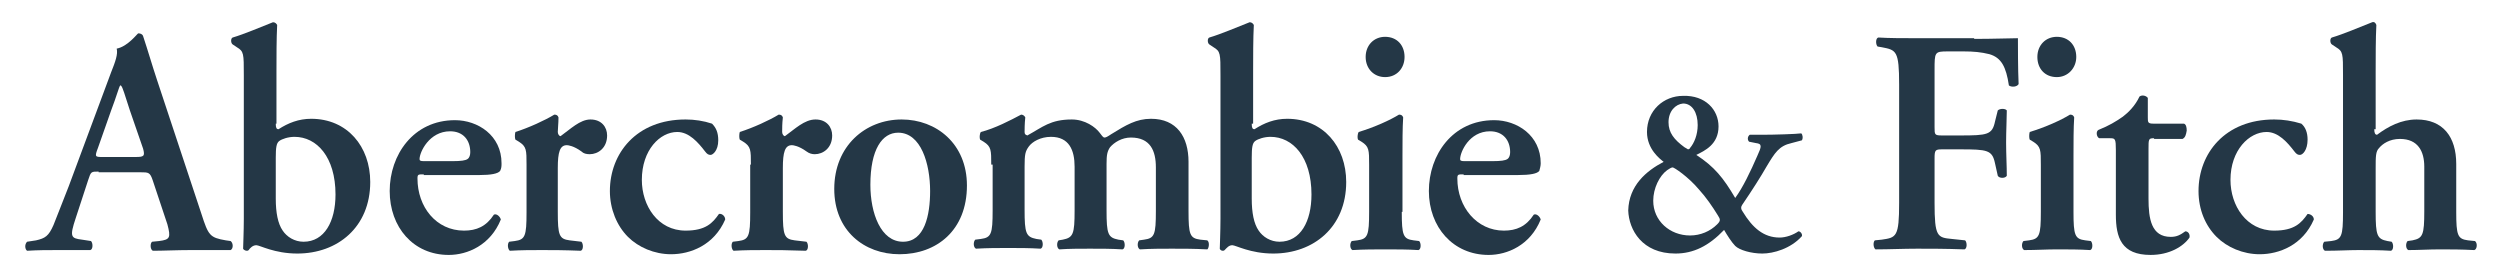 <?xml version="1.0" encoding="utf-8"?>
<!-- Generator: Adobe Illustrator 25.0.1, SVG Export Plug-In . SVG Version: 6.00 Build 0)  -->
<svg version="1.1" id="Layer_1" xmlns="http://www.w3.org/2000/svg" xmlns:xlink="http://www.w3.org/1999/xlink" x="0px" y="0px"
	 viewBox="0 0 359.9 39.2" style="enable-background:new 0 0 359.9 39.2;" xml:space="preserve">
<style type="text/css">
	.st0{fill:#243746;}
</style>
<g id="XMLID_1_">
	<g id="XMLID_17_">
		<path id="XMLID_44_" class="st0" d="M14.2,24.7c-1.1,0-1.1,0-1.5,1.2l-1.8,5.5c-0.9,2.7-0.7,2.9,0.9,3.1l1.3,0.2
			c0.3,0.3,0.3,1.2-0.1,1.3C11.6,36,10.1,36,8.3,36c-1.5,0-2.8,0-4.4,0.1c-0.3-0.2-0.4-0.9,0-1.3l1.3-0.2C6.5,34.3,7,34,7.7,32.4
			c0.5-1.2,1.2-3.1,2.2-5.6l6.1-16.4c0.6-1.5,1-2.6,0.8-3.4c1.6-0.3,3-2.2,3.1-2.2c0.3,0,0.6,0.1,0.7,0.4c0.7,2.1,1.3,4.2,2,6.3
			L29,30.8c1,3.1,1.2,3.4,3.5,3.8l0.7,0.1c0.4,0.3,0.4,1.1,0,1.3C31.4,36,29.7,36,27.4,36c-1.9,0-3.9,0.1-5.4,0.1
			c-0.4-0.2-0.4-1.1-0.1-1.3l1-0.1c1.6-0.2,1.7-0.5,1.2-2.4l-2.1-6.3c-0.4-1.2-0.6-1.2-1.8-1.2H14.2z M19.5,22.6
			c1.2,0,1.4-0.1,1.1-1.2l-1.9-5.5c-0.8-2.4-1-3.3-1.3-3.6h-0.1c-0.2,0.3-0.5,1.5-1.3,3.6l-1.9,5.4c-0.5,1.3-0.4,1.3,0.7,1.3H19.5z"
			/>
		<path id="XMLID_41_" class="st0" d="M39.7,17.8c0,0.6,0.1,0.8,0.4,0.8c1.4-0.9,2.9-1.5,4.7-1.5c5.2,0,8.5,4,8.5,9.1
			c0,6.5-4.7,10.3-10.5,10.3c-3.3,0-5.4-1.2-5.9-1.2c-0.5,0-0.9,0.4-1.1,0.7c-0.1,0.1-0.2,0.1-0.3,0.1c-0.2,0-0.5-0.2-0.5-0.3
			c0-0.2,0.1-2.6,0.1-4.3V10.8c0-3.1,0-3.4-1-4l-0.6-0.4c-0.3-0.2-0.3-0.9,0-1c1.7-0.5,4-1.5,5.8-2.2c0.3,0,0.5,0.2,0.6,0.4
			c-0.1,1.9-0.1,4.7-0.1,6.7V17.8z M39.7,28.6c0,2,0.3,3.6,1,4.6c0.6,0.9,1.7,1.6,3,1.6c3,0,4.6-2.9,4.6-6.8c0-5.4-2.7-8.3-5.9-8.3
			c-0.9,0-1.8,0.3-2.2,0.6c-0.4,0.3-0.5,0.9-0.5,2.4V28.6z"/>
		<path id="XMLID_38_" class="st0" d="M61,25.1c-0.8,0-0.9,0-0.9,0.6c0,4.1,2.7,7.5,6.7,7.5c1.8,0,3.2-0.6,4.3-2.3
			c0.4-0.2,0.9,0.3,1,0.7c-1.5,3.7-4.8,5.1-7.5,5.1c-5.1,0-8.5-4-8.5-9.2c0-5.2,3.4-10.2,9.4-10.2c3.3,0,6.7,2.2,6.7,6.2
			c0,0.4,0,0.7-0.2,1.1c-0.3,0.4-1.3,0.6-3,0.6H61z M65.1,23.2c1.3,0,1.9-0.1,2.2-0.3c0.3-0.2,0.4-0.6,0.4-1c0-1.7-1-3-2.9-3
			c-3,0-4.4,3-4.4,4c0,0.2,0.1,0.3,0.6,0.3H65.1z"/>
		<path id="XMLID_36_" class="st0" d="M75.8,23.7c0-2.1,0-2.6-1.1-3.3l-0.5-0.3c-0.1-0.2-0.1-0.8,0-1.1c1.9-0.6,4.3-1.7,5.6-2.5
			c0.3,0,0.5,0.1,0.6,0.4c0,0.9-0.1,1.6-0.1,2.1c0,0.3,0.2,0.6,0.4,0.6c1.4-1,2.8-2.4,4.3-2.4c1.6,0,2.4,1.1,2.4,2.3
			c0,1.8-1.3,2.7-2.5,2.7c-0.5,0-0.9-0.1-1.2-0.4c-1.1-0.8-1.9-0.9-2.1-0.9c-1,0-1.3,1-1.3,3.3v6.3c0,3.4,0.2,3.9,1.7,4.1l1.7,0.2
			c0.3,0.3,0.3,1.2-0.1,1.3C81.1,36,79.6,36,78,36c-1.5,0-2.9,0-4.6,0.1c-0.3-0.2-0.4-1-0.1-1.3l0.8-0.1c1.5-0.2,1.7-0.7,1.7-4.1
			V23.7z"/>
		<path id="XMLID_34_" class="st0" d="M102.5,17.8c0.6,0.6,0.9,1.3,0.9,2.4c0,1.5-0.8,2.1-1.1,2.1c-0.3,0-0.5-0.1-0.8-0.5
			c-1-1.3-2.3-2.8-4-2.8c-2.5,0-5.1,2.6-5.1,6.9c0,3.7,2.3,7.3,6.3,7.3c2.9,0,3.9-1.1,4.8-2.4c0.4-0.1,0.9,0.3,0.9,0.8
			c-1.6,3.7-5,5-7.8,5c-2.4,0-4.7-1-6.2-2.5c-1.6-1.6-2.6-4-2.6-6.6c0-5.4,3.8-10.3,10.9-10.3C100,17.2,101.3,17.4,102.5,17.8z"/>
		<path id="XMLID_32_" class="st0" d="M108.1,23.7c0-2.1,0-2.6-1.1-3.3l-0.5-0.3c-0.1-0.2-0.1-0.8,0-1.1c1.9-0.6,4.3-1.7,5.6-2.5
			c0.3,0,0.5,0.1,0.6,0.4c-0.1,0.9-0.1,1.6-0.1,2.1c0,0.3,0.2,0.6,0.4,0.6c1.4-1,2.8-2.4,4.4-2.4c1.6,0,2.4,1.1,2.4,2.3
			c0,1.8-1.3,2.7-2.5,2.7c-0.4,0-0.8-0.1-1.2-0.4c-1.1-0.8-1.9-0.9-2.1-0.9c-1,0-1.3,1-1.3,3.3v6.3c0,3.4,0.2,3.9,1.7,4.1l1.7,0.2
			c0.3,0.3,0.3,1.2-0.1,1.3c-2.7-0.1-4.2-0.1-5.8-0.1c-1.5,0-2.9,0-4.6,0.1c-0.3-0.2-0.4-1-0.1-1.3l0.8-0.1c1.5-0.2,1.7-0.7,1.7-4.1
			V23.7z"/>
		<path id="XMLID_29_" class="st0" d="M139.2,26.7c0,6.5-4.4,9.9-9.7,9.9c-5.1,0-9.4-3.4-9.4-9.4c0-6.2,4.5-10,9.7-10
			C134.8,17.2,139.2,20.7,139.2,26.7z M130,34.8c3.1,0,3.9-3.8,3.9-7.3c0-3.9-1.3-8.4-4.6-8.4c-2.3,0-4,2.4-4,7.5
			C125.3,30.7,126.8,34.8,130,34.8z"/>
		<path id="XMLID_27_" class="st0" d="M142.7,23.7c0-2.1,0-2.6-1.1-3.3l-0.5-0.3c-0.1-0.2-0.1-0.8,0.1-1.1c2-0.5,4.3-1.7,5.8-2.5
			c0.3,0,0.5,0.2,0.6,0.4c-0.1,0.9-0.1,1.8-0.1,2.1c0,0.3,0.1,0.4,0.4,0.5c2.2-1.2,3.3-2.3,6.4-2.3c1.9,0,3.4,1.1,4,1.9
			c0.3,0.4,0.5,0.7,0.7,0.7c0.2,0,0.4-0.1,1-0.5c2.1-1.3,3.6-2.2,5.7-2.2c3.7,0,5.4,2.6,5.4,6.2v7.1c0,3.4,0.2,3.9,1.7,4.1l1,0.1
			c0.4,0.3,0.2,1.2,0,1.3c-1.9-0.1-3.4-0.1-5.1-0.1c-1.5,0-3,0-4.6,0.1c-0.4-0.2-0.4-1-0.1-1.3l0.7-0.1c1.5-0.2,1.7-0.7,1.7-4.1
			v-6.3c0-2.4-0.8-4.3-3.6-4.3c-1.3,0-2.4,0.7-3,1.4c-0.4,0.6-0.5,1.1-0.5,2.4v6.7c0,3.4,0.2,3.9,1.7,4.2l0.7,0.1
			c0.3,0.3,0.3,1.2-0.1,1.3c-1.6-0.1-3-0.1-4.7-0.1c-1.5,0-3,0-4.4,0.1c-0.4-0.2-0.4-1-0.1-1.3l0.6-0.1c1.5-0.3,1.7-0.8,1.7-4.2
			v-6.3c0-2.4-0.8-4.3-3.4-4.3c-1.5,0-2.7,0.7-3.2,1.4c-0.5,0.7-0.6,1.1-0.6,2.9v6.2c0,3.4,0.2,3.9,1.7,4.2l0.7,0.1
			c0.3,0.3,0.3,1.2-0.1,1.3c-1.6-0.1-3.1-0.1-4.7-0.1c-1.5,0-2.9,0-4.6,0.1c-0.4-0.2-0.4-1-0.1-1.3l0.8-0.1c1.5-0.2,1.7-0.7,1.7-4.1
			V23.7z"/>
		<path id="XMLID_24_" class="st0" d="M180.2,17.8c0,0.6,0.1,0.8,0.4,0.8c1.4-0.9,2.9-1.5,4.7-1.5c5.2,0,8.5,4,8.5,9.1
			c0,6.5-4.7,10.3-10.5,10.3c-3.3,0-5.4-1.2-5.9-1.2c-0.5,0-0.8,0.4-1.1,0.7c-0.1,0.1-0.2,0.1-0.3,0.1c-0.2,0-0.4-0.2-0.4-0.3
			c0-0.2,0.1-2.6,0.1-4.3V10.8c0-3.1,0-3.4-1-4l-0.6-0.4c-0.3-0.2-0.3-0.9,0-1c1.7-0.5,4-1.5,5.8-2.2c0.3,0,0.5,0.2,0.6,0.4
			c-0.1,1.9-0.1,4.7-0.1,6.7V17.8z M180.2,28.6c0,2,0.3,3.6,1,4.6c0.6,0.9,1.7,1.6,3,1.6c3,0,4.6-2.9,4.6-6.8c0-5.4-2.7-8.3-5.9-8.3
			c-0.9,0-1.8,0.3-2.2,0.6c-0.4,0.3-0.5,0.9-0.5,2.4V28.6z"/>
		<path id="XMLID_21_" class="st0" d="M201.8,30.5c0,3.4,0.2,3.9,1.7,4.1l0.8,0.1c0.3,0.3,0.3,1.2-0.1,1.3c-1.6-0.1-3.1-0.1-4.8-0.1
			c-1.5,0-3,0-4.7,0.1c-0.4-0.2-0.4-1-0.1-1.3l0.8-0.1c1.5-0.2,1.7-0.7,1.7-4.1v-6.8c0-2.1,0-2.6-1.1-3.3l-0.5-0.3
			c-0.1-0.2-0.1-0.8,0.1-1.1c2.3-0.7,4.5-1.7,5.8-2.5c0.3,0,0.5,0.1,0.6,0.4c-0.1,1.5-0.1,3.7-0.1,5.6V30.5z M196.6,8.2
			c0-1.7,1.2-2.9,2.8-2.9c1.7,0,2.8,1.2,2.8,2.9c0,1.6-1.1,2.9-2.8,2.9C197.8,11.1,196.6,9.9,196.6,8.2z"/>
		<path id="XMLID_18_" class="st0" d="M210.7,25.1c-0.8,0-0.9,0-0.9,0.6c0,4.1,2.8,7.5,6.7,7.5c1.8,0,3.2-0.6,4.3-2.3
			c0.4-0.2,0.9,0.3,1,0.7c-1.5,3.7-4.8,5.1-7.5,5.1c-5.1,0-8.6-4-8.6-9.2c0-5.2,3.4-10.2,9.4-10.2c3.3,0,6.7,2.2,6.7,6.2
			c0,0.4-0.1,0.7-0.2,1.1c-0.3,0.4-1.3,0.6-3.1,0.6H210.7z M214.8,23.2c1.3,0,1.9-0.1,2.2-0.3c0.3-0.2,0.4-0.6,0.4-1
			c0-1.7-1-3-2.9-3c-3,0-4.3,3-4.3,4c0,0.2,0.1,0.3,0.6,0.3H214.8z"/>
	</g>
	<path id="XMLID_13_" class="st0" d="M247.4,18.2c0,2.6-2,3.5-3.2,4.1c2.6,1.7,3.9,3.3,5.6,6.2c1.1-1.5,2.2-3.8,3.2-6.1
		c0.6-1.3,0.7-1.7-0.2-1.8l-1-0.2c-0.3-0.3-0.2-0.8,0.1-1h1.8c1.7,0,4.9-0.1,5.6-0.2c0.2,0.1,0.3,0.7,0.1,1l-1.5,0.4
		c-1.8,0.4-2.4,1.4-3.6,3.4c-0.8,1.4-2,3.3-3.5,5.5c-0.2,0.3-0.2,0.6,0.1,1c1.4,2.3,3,3.7,5.3,3.7c0.9,0,2-0.4,2.7-0.9
		c0.3,0,0.6,0.4,0.5,0.7c-1.6,1.8-4.1,2.5-5.7,2.5c-1.6,0-3.3-0.5-3.9-1.1c-0.5-0.5-1.2-1.6-1.6-2.3c-2.2,2.3-4.4,3.4-7,3.4
		c-4.8,0-6.7-3.4-6.8-6.2c0.1-3.6,2.6-5.7,5.1-7c-0.5-0.4-2.4-1.8-2.4-4.3c0-3.1,2.4-5.2,5.2-5.2C245.5,13.7,247.4,15.8,247.4,18.2z
		 M240.8,24.1c-0.2,0-0.5,0.2-0.8,0.4c-1.1,0.8-2,2.6-2,4.4c0,2.9,2.4,5,5.3,5c1.5,0,2.9-0.6,3.9-1.6c0.5-0.5,0.5-0.7,0.1-1.3
		c-0.8-1.3-1.7-2.6-2.7-3.7C243,25.4,241,24.1,240.8,24.1z M240.2,17.6c0,1.5,0.8,2.5,2.3,3.6c0.2,0.1,0.5,0.3,0.5,0.3
		c0.1,0,0.3-0.1,0.3-0.2c0.6-0.7,1.1-1.9,1.1-3.3c0-1.8-0.8-3.1-2.1-3.1C241.2,15,240.2,16,240.2,17.6z"/>
	<path id="XMLID_11_" class="st0" d="M284.2,5.6c2.8,0,5.3-0.1,6.3-0.1c0,1,0,4.5,0.1,6.6c-0.2,0.4-1,0.5-1.4,0.2
		c-0.4-2.7-1.1-4-2.8-4.5c-1.2-0.3-2.3-0.4-3.7-0.4h-2.3c-1.9,0-1.9,0.1-1.9,2.7v8.2c0,1.1,0,1.2,1.1,1.2h2.6c3.9,0,4.6-0.1,5-2
		l0.4-1.6c0.3-0.3,1.1-0.3,1.3,0c0,1.2-0.1,2.9-0.1,4.6c0,1.7,0.1,3.4,0.1,4.8c-0.2,0.4-1.1,0.4-1.3,0l-0.4-1.8c-0.4-1.9-1.1-2-5-2
		h-2.6c-1,0-1.1,0.1-1.1,1.3v6.4c0,4.9,0.4,5,2.5,5.2l1.9,0.2c0.3,0.3,0.3,1.2-0.1,1.3c-2.8-0.1-4.8-0.1-6.8-0.1c-2,0-4,0.1-6,0.1
		c-0.3-0.2-0.4-1-0.1-1.3l1-0.1c2.1-0.3,2.5-0.4,2.5-5.3V12.2c0-4.9-0.4-5-2.5-5.4l-0.6-0.1c-0.3-0.3-0.3-1.2,0.1-1.3
		c1.6,0.1,3.6,0.1,5.5,0.1H284.2z"/>
	<path id="XMLID_8_" class="st0" d="M298.5,30.5c0,3.4,0.2,3.9,1.7,4.1l0.8,0.1c0.3,0.3,0.3,1.2-0.1,1.3c-1.6-0.1-3.1-0.1-4.8-0.1
		c-1.5,0-3,0.1-4.7,0.1c-0.4-0.2-0.4-1-0.1-1.3l0.8-0.1c1.5-0.2,1.7-0.7,1.7-4.1v-6.8c0-2.1,0-2.6-1.1-3.3l-0.5-0.3
		c-0.1-0.2-0.1-0.8,0-1.1c2.3-0.7,4.5-1.7,5.8-2.5c0.3,0,0.5,0.1,0.6,0.4c-0.1,1.5-0.1,3.7-0.1,5.6V30.5z M293.3,8.2
		c0-1.7,1.2-2.9,2.8-2.9c1.7,0,2.8,1.2,2.8,2.9c0,1.6-1.2,2.9-2.8,2.9C294.4,11.1,293.3,9.9,293.3,8.2z"/>
	<path id="XMLID_6_" class="st0" d="M310.1,19.9c-0.8,0-0.8,0.1-0.8,1.6v7.1c0,2.9,0.4,5.5,3.2,5.5c0.9,0,1.4-0.3,2.1-0.8
		c0.4,0,0.7,0.4,0.6,0.9c-0.9,1.3-2.9,2.5-5.6,2.5c-4.2,0-5-2.5-5-5.8v-9.3c0-1.6-0.1-1.7-0.8-1.7h-1.6c-0.4-0.2-0.5-1-0.1-1.2
		c1.5-0.6,2.5-1.2,3.5-1.9c0.8-0.6,1.8-1.6,2.4-2.9c0.4-0.3,1-0.1,1.2,0.2v2.8c0,0.7,0,0.9,0.8,0.9h4.4c0.3,0.1,0.4,0.5,0.4,1
		c-0.1,0.6-0.2,1-0.6,1.2H310.1z"/>
	<path id="XMLID_4_" class="st0" d="M331.3,17.8c0.6,0.5,0.9,1.3,0.9,2.3c0,1.5-0.7,2.2-1.1,2.2c-0.3,0-0.5-0.1-0.8-0.5
		c-1-1.3-2.3-2.8-4-2.8c-2.5,0-5.2,2.6-5.2,6.9c0,3.7,2.3,7.3,6.3,7.3c2.9,0,3.9-1.1,4.8-2.4c0.4,0,0.9,0.3,0.9,0.8
		c-1.6,3.7-5,5-7.8,5c-2.4,0-4.7-1-6.2-2.5c-1.6-1.6-2.6-3.9-2.6-6.6c0-5.4,3.8-10.3,10.9-10.3C328.7,17.2,330,17.4,331.3,17.8z"/>
	<path id="XMLID_2_" class="st0" d="M341.8,18.6c0,0.5,0.1,0.8,0.4,0.8c1.6-1.2,3.5-2.2,5.7-2.2c3.8,0,5.7,2.5,5.7,6.4v6.9
		c0,3.4,0.2,3.9,1.7,4.1l1,0.1c0.4,0.3,0.3,1.2-0.1,1.3c-1.9-0.1-3.4-0.1-5-0.1c-1.5,0-3,0.1-4.5,0.1c-0.4-0.2-0.4-1-0.1-1.3
		l0.7-0.1c1.5-0.3,1.7-0.8,1.7-4.2V24c0-2.2-0.9-4-3.5-4c-1.5,0-2.5,0.7-3,1.3c-0.5,0.5-0.5,1.2-0.5,3v6.2c0,3.4,0.2,3.9,1.7,4.2
		l0.6,0.1c0.3,0.3,0.3,1.2-0.1,1.3c-1.6-0.1-3.1-0.1-4.7-0.1c-1.4,0-2.9,0.1-4.8,0.1c-0.4-0.2-0.4-1-0.1-1.3l1-0.1
		c1.5-0.2,1.7-0.7,1.7-4.1V10.8c0-3.1,0-3.4-1-4l-0.6-0.4c-0.3-0.2-0.3-0.9,0-1c1.7-0.5,4-1.5,5.8-2.2c0.3-0.1,0.5,0.1,0.6,0.4
		c-0.1,1.9-0.1,4.7-0.1,6.7V18.6z"/>
</g>
</svg>
